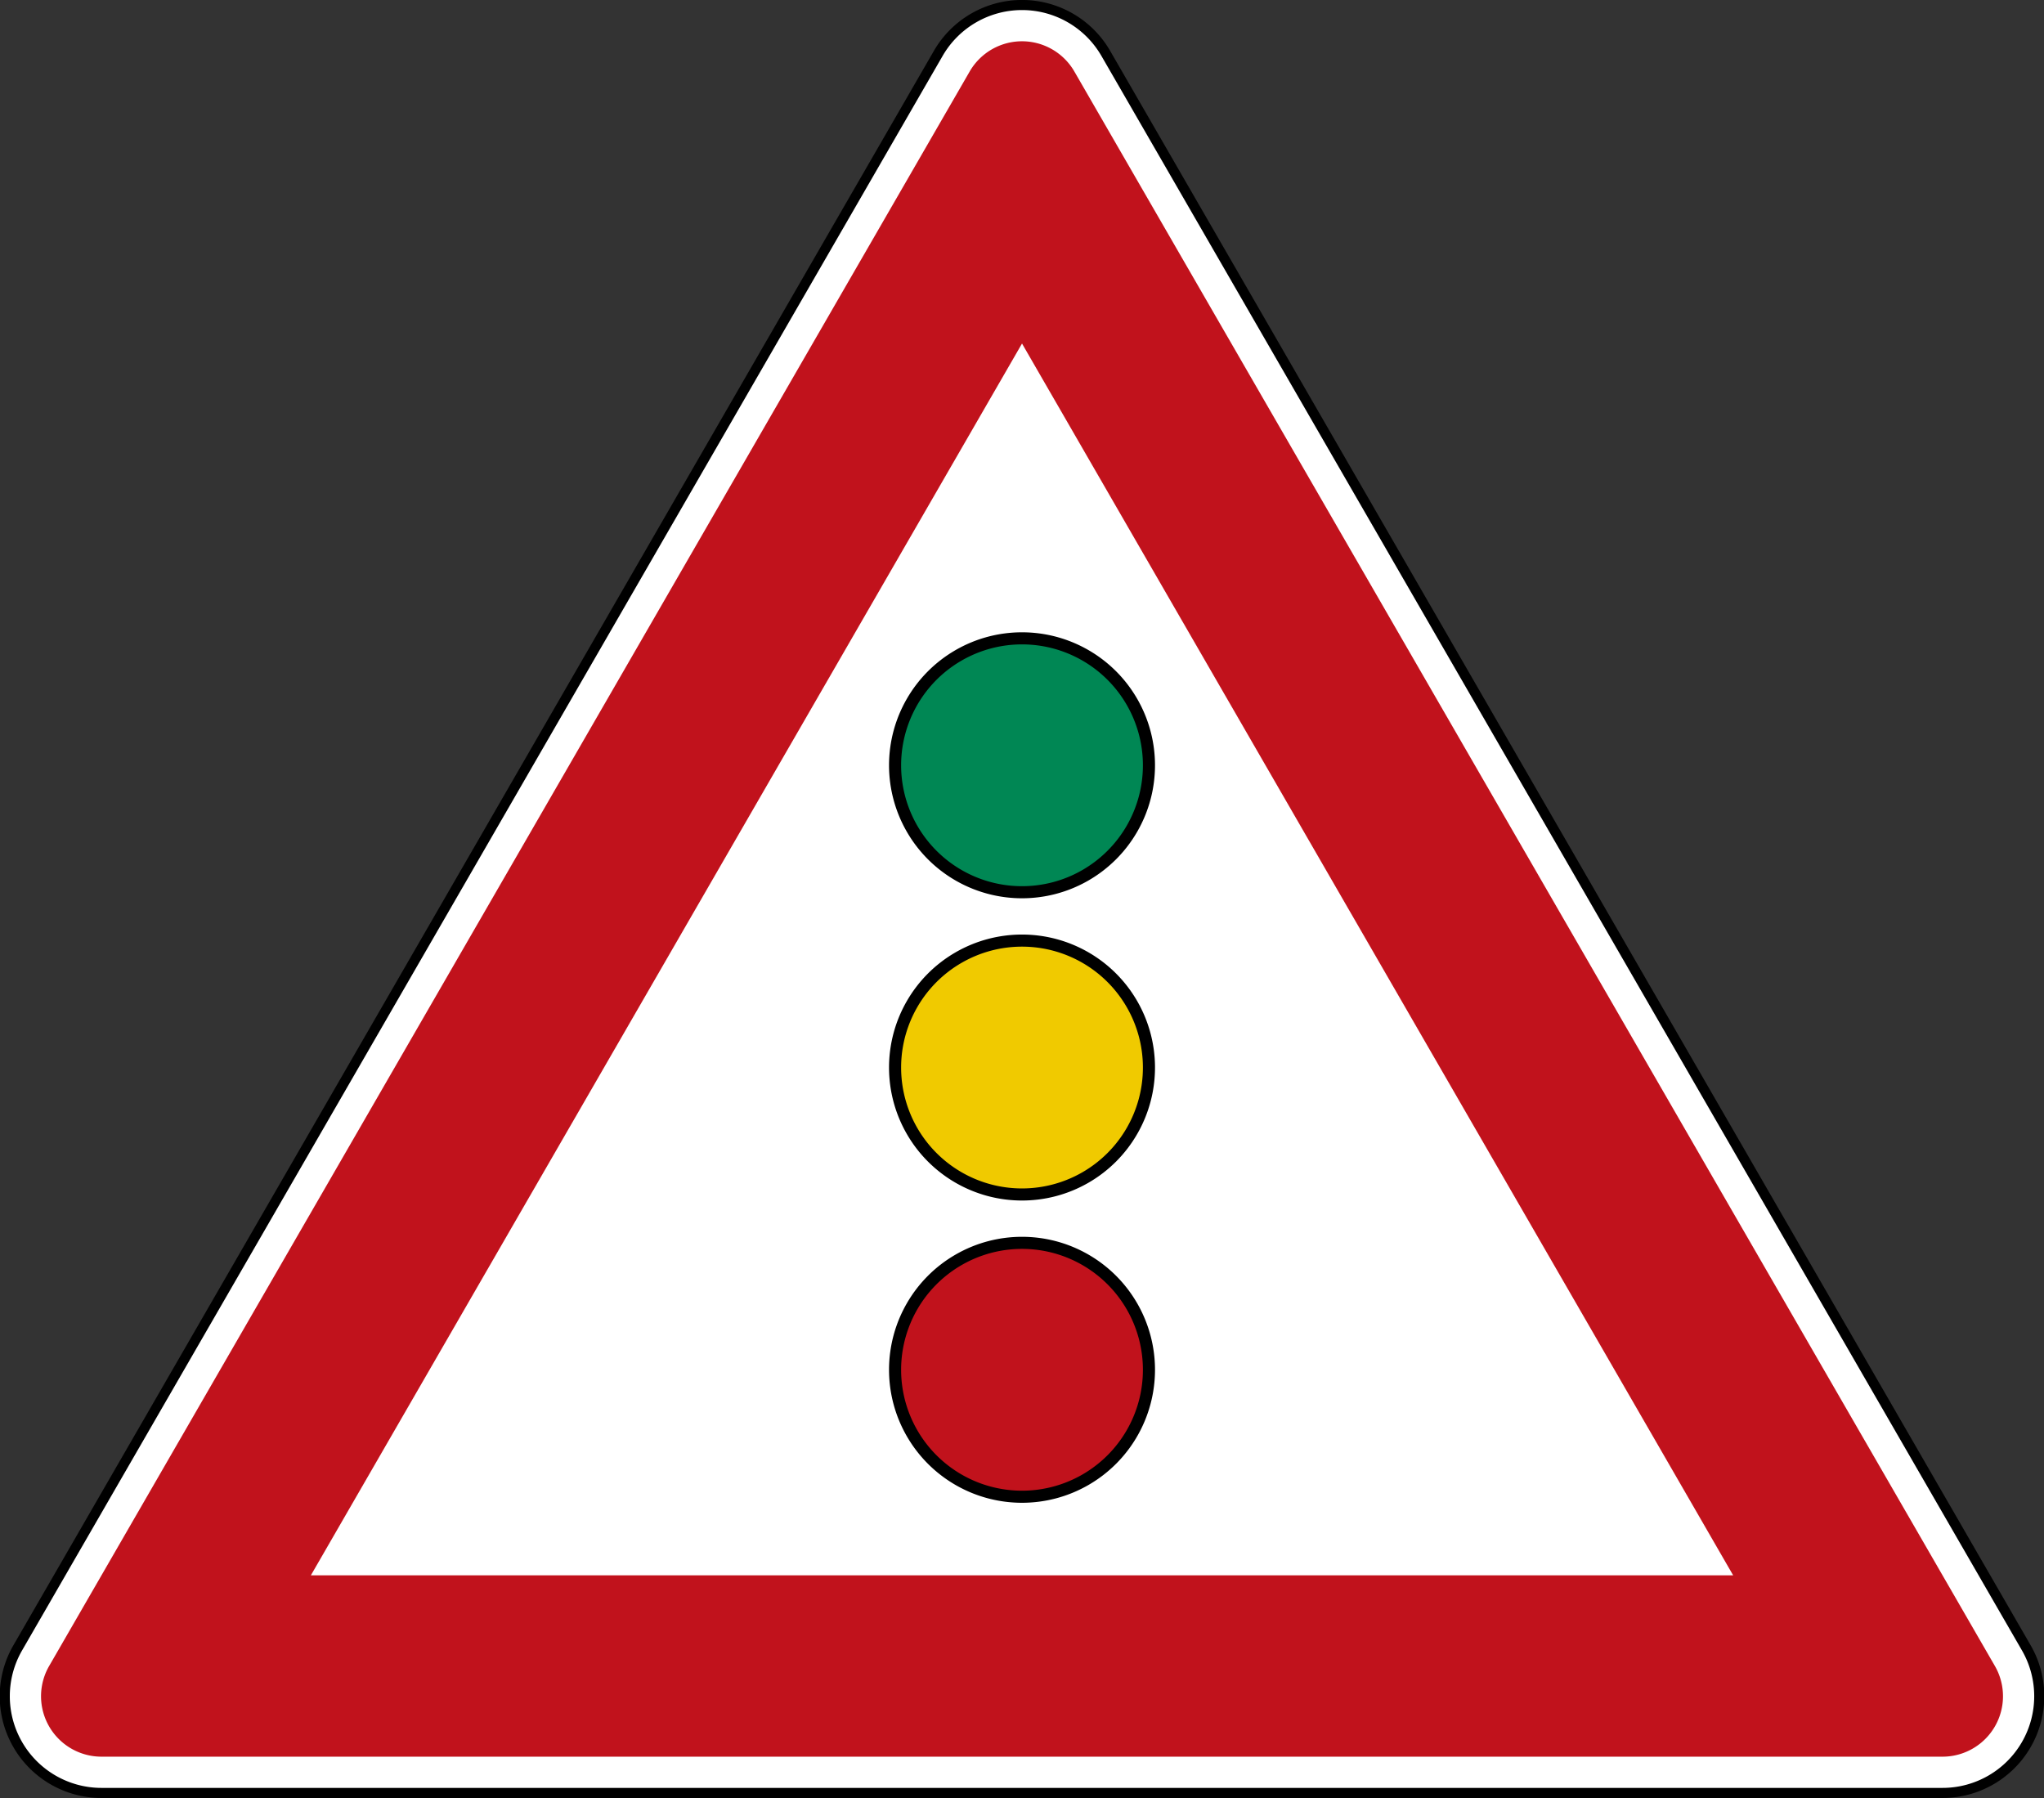 <?xml version="1.0" encoding="UTF-8" standalone="no"?>
<!--
   ***************************************************************************
  
   Bundesanstalt f_r Stra_enwesen
  
   StVO Zeichen Nr.: 131     
  
   Bezeichnung:
   Lichtzeichenanlage
  
   Eingef_hrt durch:
   Katalog der Verkehrszeichen - VzKat 1992 -
  
   Ausdehnung in cm:
         X_min     X_max     Y_min     Y_max
       -42.07180  42.07180   0.00000  73.94229
-->

<svg
   xmlns:dc="http://purl.org/dc/elements/1.1/"
   xmlns:cc="http://creativecommons.org/ns#"
   xmlns:rdf="http://www.w3.org/1999/02/22-rdf-syntax-ns#"
   xmlns:svg="http://www.w3.org/2000/svg"
   xmlns="http://www.w3.org/2000/svg"
   xmlns:sodipodi="http://sodipodi.sourceforge.net/DTD/sodipodi-0.dtd"
   xmlns:inkscape="http://www.inkscape.org/namespaces/inkscape"
   width="405.051"
   height="356.281"
   version="1.1"
   id="svg2"
   inkscape:version="0.48.1 r9760"
   sodipodi:docname="Zeichen_131.svg">
  <rect width="100%" height="100%" fill="#333333" stroke="none"/>
  <defs
     id="defs22">
    <inkscape:perspective
       sodipodi:type="inkscape:persp3d"
       inkscape:vp_x="0 : 41.971146 : 1"
       inkscape:vp_y="0 : 1000 : 0"
       inkscape:vp_z="94.1436 : 41.971146 : 1"
       inkscape:persp3d-origin="47.0718 : 27.980764 : 1"
       id="perspective26" />
  </defs>
  <sodipodi:namedview
     pagecolor="#ffffff"
     bordercolor="#666666"
     borderopacity="1"
     objecttolerance="10"
     gridtolerance="10"
     guidetolerance="10"
     inkscape:pageopacity="0"
     inkscape:pageshadow="2"
     inkscape:window-width="1309"
     inkscape:window-height="901"
     id="namedview20"
     showgrid="false"
     inkscape:zoom="1.9879991"
     inkscape:cx="195.52533"
     inkscape:cy="173.47074"
     inkscape:window-x="-29"
     inkscape:window-y="0"
     inkscape:window-maximized="0"
     inkscape:current-layer="svg2"
     fit-margin-top="0"
     fit-margin-left="0"
     fit-margin-right="0"
     fit-margin-bottom="0" />
  <!--
  
   ***************************************************************************
  
-->
  <path
     d="M 20.111,355.28 A 19.166,19.166 0 0 1 3.513,326.532 L 185.931,10.576 a 19.166,19.166 0 0 1 33.196,0 l 182.417,315.956 a 19.166,19.166 0 0 1 -16.598,28.748 l -364.834,0 z"
     id="path4"
     style="fill:#ffffff;fill-rule:evenodd;stroke:#000000;stroke-width:2;stroke-miterlimit:4;stroke-dasharray:none"
     inkscape:connector-curvature="0" />
  <path
     d="M 20.111,348.093 A 11.978,11.978 0 0 1 9.738,330.125 L 192.155,14.169 a 11.978,11.978 0 0 1 20.747,0 L 395.319,330.125 a 11.978,11.978 0 0 1 -10.374,17.968 l -364.834,0 z M 61.606,312.157 202.528,68.073 343.451,312.157 l -281.845,0 z"
     id="path6"
     style="fill:#c1121c;fill-rule:evenodd;stroke:none;fill-opacity:1"
     inkscape:connector-curvature="0" />
  <!--
      INHALT
       RAND GRUEN
-->
  <path
     d="m 228.881,271.431 a 26.353,26.353 0 0 0 -39.529,-22.822 26.353,26.353 0 0 0 0,45.644 26.353,26.353 0 0 0 39.529,-22.822 z"
     id="path8"
     style="fill:#000000;fill-rule:evenodd;stroke:none"
     inkscape:connector-curvature="0" />
  <path
     d="m 226.485,271.431 a 23.957,23.957 0 0 0 -35.935,-20.747 23.957,23.957 0 0 0 0,41.495 23.957,23.957 0 0 0 35.935,-20.747 z"
     id="path10"
     style="fill:#c1121c;fill-rule:evenodd;stroke:none;fill-opacity:1"
     inkscape:connector-curvature="0" />
  <!--
       RAND GELB
-->
  <path
     d="m 228.881,211.538 a 26.353,26.353 0 0 0 -39.529,-22.822 26.353,26.353 0 0 0 0,45.644 26.353,26.353 0 0 0 39.529,-22.822 z"
     id="path12"
     style="fill:#000000;fill-rule:evenodd;stroke:none"
     inkscape:connector-curvature="0" />
  <path
     d="m 226.485,211.538 a 23.957,23.957 0 0 0 -35.935,-20.747 23.957,23.957 0 0 0 0,41.495 23.957,23.957 0 0 0 35.935,-20.747 z"
     id="path14"
     style="fill:#f0ca00;fill-rule:evenodd;stroke:none;fill-opacity:1"
     inkscape:connector-curvature="0" />
  <!--
       RAND ROT
-->
  <path
     d="m 228.881,151.646 a 26.353,26.353 0 0 0 -39.529,-22.822 26.353,26.353 0 0 0 0,45.644 26.353,26.353 0 0 0 39.529,-22.822 z"
     id="path16"
     style="fill:#000000;fill-rule:evenodd;stroke:none"
     inkscape:connector-curvature="0" />
  <path
     d="m 226.485,151.646 a 23.957,23.957 0 0 0 -35.935,-20.747 23.957,23.957 0 0 0 0,41.495 23.957,23.957 0 0 0 35.935,-20.747 z"
     id="path18"
     style="fill:#008754;fill-rule:evenodd;stroke:none;fill-opacity:1"
     inkscape:connector-curvature="0" />
</svg>
